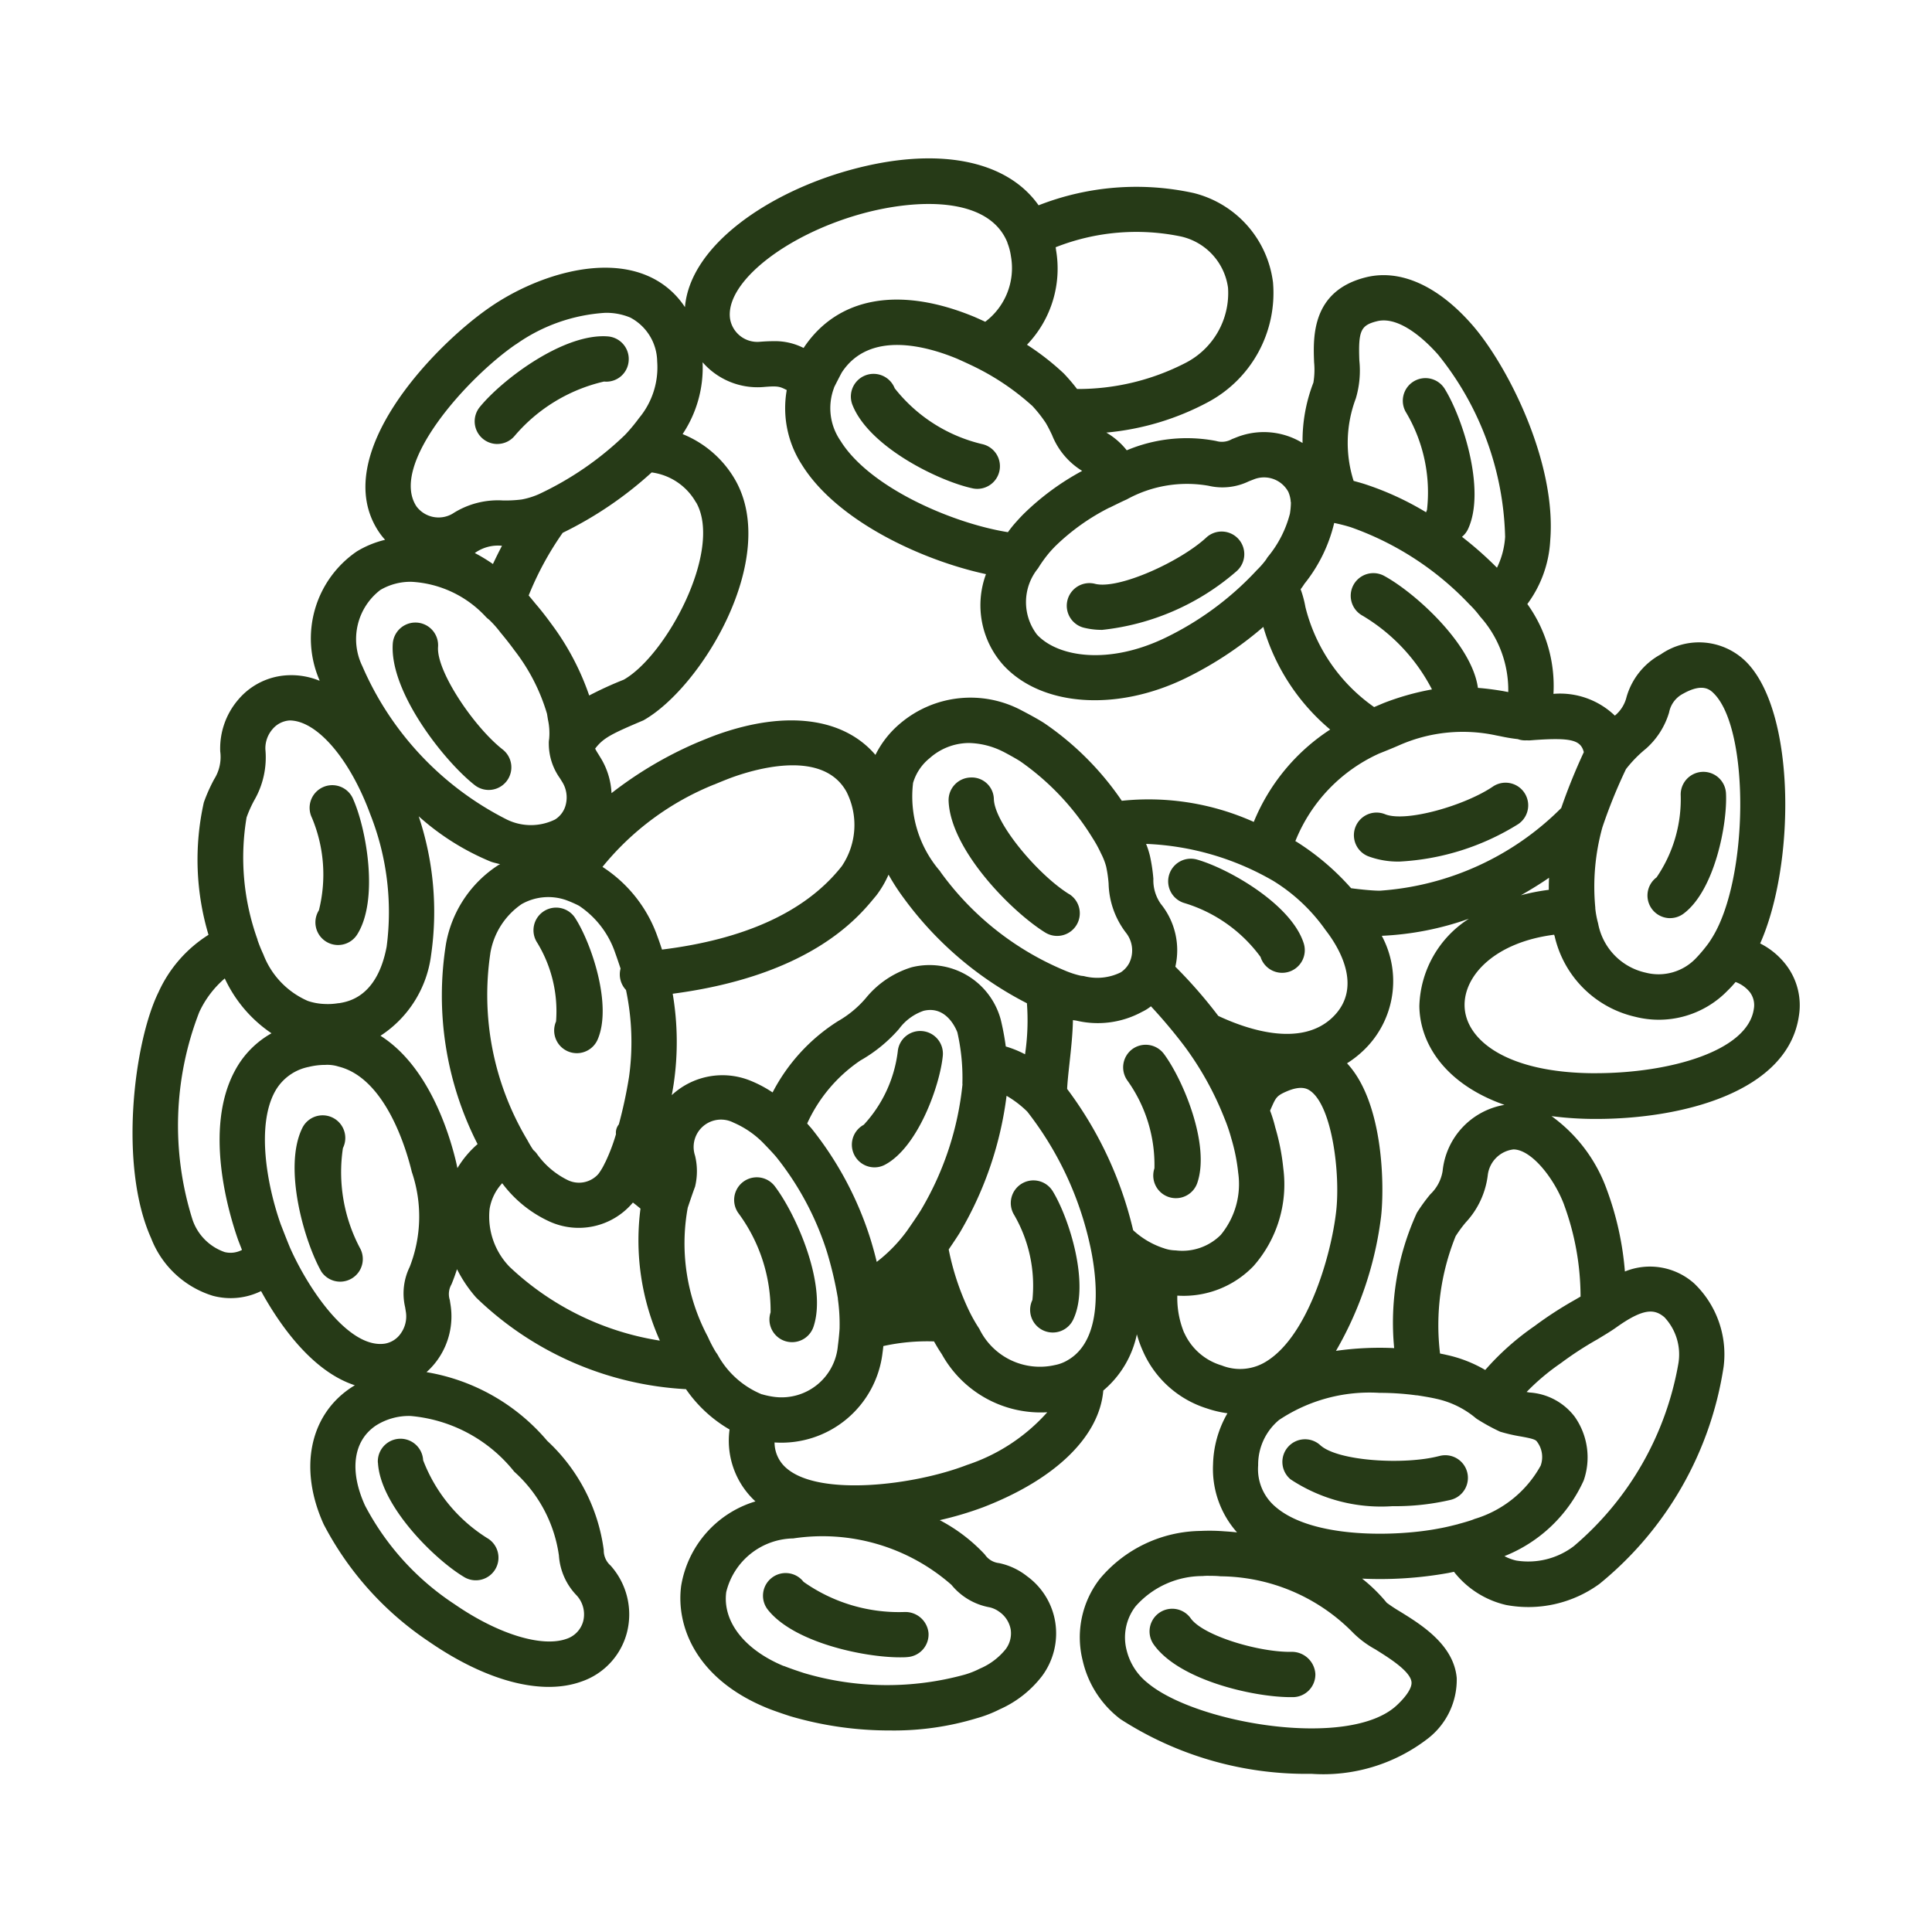 <svg id="Calque_1" data-name="Calque 1" xmlns="http://www.w3.org/2000/svg" width="64" height="64" viewBox="0 0 64 64"><title>x</title><path d="M25.527,43.474a.751.751,0,0,0,.474.949.773.773,0,0,0,.237.038.75.75,0,0,0,.711-.513c.462-1.385-.581-3.738-1.294-4.667a.75.75,0,0,0-1.189.914A5.438,5.438,0,0,1,25.527,43.474Z" style="fill:#263a17"/><path d="M33.842,39.213a.75.75,0,0,0-.248,1.031,4.674,4.674,0,0,1,.606,2.819.75.75,0,1,0,1.364.623c.539-1.181-.152-3.345-.691-4.226A.749.749,0,0,0,33.842,39.213Z" style="fill:#263a17"/><path d="M30.56,34.157a.746.746,0,0,0-.82.672,4.356,4.356,0,0,1-1.127,2.431.75.75,0,0,0,.355,1.41.737.737,0,0,0,.354-.09c1.091-.586,1.813-2.626,1.909-3.6A.75.75,0,0,0,30.56,34.157Z" style="fill:#263a17"/><path d="M18.42,33.837a.75.75,0,0,0,1.377.6c.492-1.137-.206-3.185-.734-4.011a.75.75,0,1,0-1.264.807A4.364,4.364,0,0,1,18.42,33.837Z" style="fill:#263a17"/><path d="M37.51,34.753a.751.751,0,0,0-.157,1.05,4.8,4.8,0,0,1,.889,2.9.75.75,0,0,0,1.414.5c.448-1.263-.462-3.432-1.1-4.291A.753.753,0,0,0,37.51,34.753Z" style="fill:#263a17"/><path d="M41.757,31.7a.75.75,0,1,0,1.426-.465c-.421-1.29-2.491-2.465-3.531-2.761a.75.75,0,0,0-.41,1.443A4.874,4.874,0,0,1,41.757,31.7Z" style="fill:#263a17"/><path d="M35.413,29.617c-1.015-.629-2.458-2.329-2.49-3.141a.732.732,0,0,0-.778-.72.75.75,0,0,0-.721.778c.063,1.619,2.084,3.666,3.2,4.357a.75.75,0,0,0,.791-1.275Z" style="fill:#263a17"/><path d="M55.323,30.414a.747.747,0,0,0,.448-.149c1.027-.766,1.455-2.966,1.405-3.982a.75.75,0,0,0-1.5.072,4.581,4.581,0,0,1-.8,2.709.75.75,0,0,0,.449,1.351Z" style="fill:#263a17"/><path d="M45.881,26.972a.75.75,0,1,0-.562,1.391,2.817,2.817,0,0,0,1.051.177A8.231,8.231,0,0,0,50.293,27.3a.75.75,0,0,0-.839-1.244C48.541,26.677,46.574,27.253,45.881,26.972Z" style="fill:#263a17"/><path d="M10.564,30.155a.75.75,0,0,0,1.269.8c.721-1.143.307-3.478-.126-4.463a.75.75,0,1,0-1.373.6A4.859,4.859,0,0,1,10.564,30.155Z" style="fill:#263a17"/><path d="M35.933,20.8a2.439,2.439,0,0,0,.582.065,8.083,8.083,0,0,0,4.441-1.937.75.75,0,1,0-1.011-1.107c-.872.795-2.878,1.705-3.659,1.522a.75.75,0,1,0-.354,1.457Z" style="fill:#263a17"/><path d="M25.56,52.272a.749.749,0,0,0-.123,1.053c.858,1.085,3.175,1.576,4.372,1.576.093,0,.179,0,.257-.009a.75.75,0,0,0,.692-.8.771.771,0,0,0-.8-.692,5.477,5.477,0,0,1-3.34-1A.749.749,0,0,0,25.56,52.272Z" style="fill:#263a17"/><path d="M42.807,54.719c-1.073.028-2.951-.529-3.364-1.111a.75.75,0,0,0-1.224.869c.84,1.183,3.305,1.743,4.534,1.743h.088a.75.75,0,0,0,.732-.768A.782.782,0,0,0,42.807,54.719Z" style="fill:#263a17"/><path d="M59.152,31.945a2.5,2.5,0,0,0-.844-.692c1.157-2.6,1.191-7.605-.435-9.3a2.216,2.216,0,0,0-2.857-.277,2.34,2.34,0,0,0-1.135,1.415,1.149,1.149,0,0,1-.334.569l-.053.046a2.622,2.622,0,0,0-2.034-.721,4.652,4.652,0,0,0-.865-2.976,3.875,3.875,0,0,0,.758-2.1c.215-2.6-1.412-5.8-2.579-7.141-1.133-1.3-2.388-1.866-3.53-1.581-1.8.45-1.745,1.985-1.713,2.811a2.588,2.588,0,0,1-.023.677,5.324,5.324,0,0,0-.359,2,2.457,2.457,0,0,0-2.158-.2l-.18.071a.671.671,0,0,1-.525.062,5.128,5.128,0,0,0-2.961.309,2.391,2.391,0,0,0-.653-.573l-.023-.014a8.821,8.821,0,0,0,3.365-1.007A4.1,4.1,0,0,0,42.17,9.355,3.5,3.5,0,0,0,39.54,6.394a8.873,8.873,0,0,0-5.135.407c-1.062-1.51-3.37-1.962-6.242-1.171-2.71.746-5.3,2.5-5.473,4.545a2.783,2.783,0,0,0-1.209-1.026c-1.573-.7-3.765.008-5.24,1.021-1.855,1.271-5.364,4.91-3.7,7.435a2.269,2.269,0,0,0,.216.277,3.25,3.25,0,0,0-.936.384,3.491,3.491,0,0,0-1.244,4.252l.011.034a2.465,2.465,0,0,0-1.061-.183,2.28,2.28,0,0,0-1.646.821,2.482,2.482,0,0,0-.586,1.7,1.378,1.378,0,0,1-.2.922,5.418,5.418,0,0,0-.343.77,8.7,8.7,0,0,0,.155,4.385,4.378,4.378,0,0,0-1.656,1.9c-.814,1.652-1.327,5.747-.244,8.152a3.2,3.2,0,0,0,2.041,1.905,2.284,2.284,0,0,0,1.6-.155c.58,1.057,1.663,2.652,3.107,3.12-.045.026-.088.054-.131.082-1.379.92-1.731,2.7-.9,4.527a10.5,10.5,0,0,0,3.48,3.879c1.9,1.312,3.742,1.8,5.056,1.327a2.335,2.335,0,0,0,1.51-1.631,2.427,2.427,0,0,0-.543-2.211A.665.665,0,0,1,20,51.346a6,6,0,0,0-1.872-3.616,6.682,6.682,0,0,0-4-2.276,2.422,2.422,0,0,0,.392-.445,2.479,2.479,0,0,0,.41-1.751l-.03-.194a.648.648,0,0,1,.057-.521c.071-.171.13-.338.182-.5a4.388,4.388,0,0,0,.635.941,10.824,10.824,0,0,0,6.95,3.034,4.492,4.492,0,0,0,1.444,1.336,2.731,2.731,0,0,0,.857,2.382,3.519,3.519,0,0,0-2.461,2.8c-.173,1.312.475,3.059,2.809,4.029.043.019.274.114.8.285a11.645,11.645,0,0,0,3.32.474,9.454,9.454,0,0,0,2.875-.409,4.1,4.1,0,0,0,.745-.29,3.612,3.612,0,0,0,1.412-1.112,2.372,2.372,0,0,0,.431-1.78,2.336,2.336,0,0,0-.933-1.518,2.224,2.224,0,0,0-.926-.435.651.651,0,0,1-.473-.285,5.57,5.57,0,0,0-1.494-1.138,11.172,11.172,0,0,0,1.434-.426c2.407-.928,3.856-2.349,3.984-3.868A3.315,3.315,0,0,0,37.66,44.2a3.792,3.792,0,0,0,.2.556,3.432,3.432,0,0,0,2.121,1.9,3.581,3.581,0,0,0,.68.16,3.541,3.541,0,0,0-.477,1.691,3.163,3.163,0,0,0,.794,2.255c-.153-.017-.3-.028-.428-.036a6.124,6.124,0,0,0-.771-.012,4.425,4.425,0,0,0-3.35,1.592,3.159,3.159,0,0,0-.562,2.709,3.375,3.375,0,0,0,1.25,1.934,11.34,11.34,0,0,0,6.325,1.811,5.665,5.665,0,0,0,3.846-1.159,2.465,2.465,0,0,0,.968-2.017c-.1-1.1-1.172-1.764-1.879-2.2a5.171,5.171,0,0,1-.439-.29,5.308,5.308,0,0,0-.816-.8,12.774,12.774,0,0,0,2.855-.187l.188-.039a3.061,3.061,0,0,0,1.731,1.1,4,4,0,0,0,3.089-.7,11.492,11.492,0,0,0,4.112-7.192,3.257,3.257,0,0,0-.97-2.756,2.2,2.2,0,0,0-2.3-.4,10.129,10.129,0,0,0-.6-2.715,5.139,5.139,0,0,0-1.831-2.432,11.1,11.1,0,0,0,1.47.093h.016c2.864,0,6.339-.9,6.708-3.408A2.2,2.2,0,0,0,59.152,31.945Zm-6.073-4.531.006-.019a17.08,17.08,0,0,1,.777-1.916v0a4.15,4.15,0,0,1,.664-.679,2.584,2.584,0,0,0,.765-1.2.886.886,0,0,1,.462-.619c.668-.376.909-.124,1.039.01,1.173,1.222,1.132,6.118-.069,8.061-.042.069-.086.136-.12.185l-.01.014a5.113,5.113,0,0,1-.385.463l-.014.014a1.708,1.708,0,0,1-1.68.492,2.052,2.052,0,0,1-1.575-1.633,3.08,3.08,0,0,1-.093-.493l0-.03A7.353,7.353,0,0,1,53.079,27.414Zm-2.518-2.889.033,0a.57.57,0,0,0,.1,0l.113-.009c1.242-.089,1.557,0,1.659.4a19.472,19.472,0,0,0-.749,1.852,9.4,9.4,0,0,1-6,2.737h-.037c-.2,0-.644-.043-.923-.082a8.342,8.342,0,0,0-1.805-1.537l-.042-.022a5.377,5.377,0,0,1,2.771-2.9l.014-.006c.072-.028.427-.169.693-.287a5.223,5.223,0,0,1,3.168-.311l.123.024c.138.029.344.072.6.1A.712.712,0,0,0,50.561,24.525Zm.753,4.552c-.006.131-.009.264-.008.4a6.834,6.834,0,0,0-.924.18C50.7,29.475,51.017,29.282,51.314,29.077ZM49.838,36.6a2.474,2.474,0,0,0-2.049,2.189,1.354,1.354,0,0,1-.406.771,5.671,5.671,0,0,0-.449.619,8.748,8.748,0,0,0-.75,4.479,10.293,10.293,0,0,0-1.928.091A11.74,11.74,0,0,0,45.75,40.3c.109-.952.1-3.761-1.128-5.077a3.449,3.449,0,0,0,.587-.466A3.17,3.17,0,0,0,45.773,31a9.935,9.935,0,0,0,2.887-.566,3.546,3.546,0,0,0-1.642,2.895C47.036,34.628,47.932,35.932,49.838,36.6ZM38.455,29.945a1.355,1.355,0,0,1-.248-.834,5.6,5.6,0,0,0-.113-.756,2.9,2.9,0,0,0-.128-.4,9.107,9.107,0,0,1,4.224,1.232,5.885,5.885,0,0,1,1.719,1.621c.414.531,1.268,1.877.248,2.879s-2.762.454-3.8-.034a15.72,15.72,0,0,0-1.422-1.63A2.439,2.439,0,0,0,38.455,29.945ZM44.913,13.2a3.232,3.232,0,0,0,.117-1.257c-.037-.983.044-1.165.577-1.3.814-.21,1.764.8,2.036,1.11a9.982,9.982,0,0,1,2.216,6.033,2.7,2.7,0,0,1-.27,1.021,11.79,11.79,0,0,0-1.159-1.024.744.744,0,0,0,.206-.269c.585-1.285-.177-3.652-.768-4.616a.75.75,0,1,0-1.279.783,5.193,5.193,0,0,1,.682,3.212.743.743,0,0,0-.03.077,9.772,9.772,0,0,0-2.052-.94c-.122-.038-.241-.07-.349-.1A4.163,4.163,0,0,1,44.913,13.2Zm-1.69,6.124a5.1,5.1,0,0,0,.974-2c.119.024.328.072.547.14a9.965,9.965,0,0,1,3.931,2.555,3.3,3.3,0,0,1,.333.375c.009.013.019.025.03.038h0a3.648,3.648,0,0,1,.925,2.493l-.163-.031c-.3-.051-.581-.087-.842-.107-.2-1.454-2.083-3.153-3.105-3.71a.75.75,0,0,0-.717,1.318,6.1,6.1,0,0,1,2.3,2.443,8.624,8.624,0,0,0-1.609.455l-.307.13a5.732,5.732,0,0,1-2.276-3.312,3.518,3.518,0,0,0-.159-.592A2.206,2.206,0,0,0,43.223,19.32Zm-6.464-2.508s.4-.2.566-.272a4.127,4.127,0,0,1,2.711-.452,2.006,2.006,0,0,0,1.333-.148l.164-.064a.914.914,0,0,1,1.144.413.98.98,0,0,1,.077.289q0,.031.009.062a2.539,2.539,0,0,1-.033.374A3.677,3.677,0,0,1,42,18.446c-.017.021-.045.066-.059.09a2.754,2.754,0,0,1-.286.33.653.653,0,0,0-.051.053,10.142,10.142,0,0,1-2.983,2.2c-1.894.92-3.582.649-4.272-.1a1.772,1.772,0,0,1,.037-2.192l.011-.018a4.289,4.289,0,0,1,.376-.517c.058-.066.118-.131.179-.193A7.21,7.21,0,0,1,36.759,16.812ZM34.981,8.273c0-.027-.008-.055-.012-.082a7.275,7.275,0,0,1,4.148-.358,2.02,2.02,0,0,1,1.563,1.7,2.6,2.6,0,0,1-1.412,2.491,7.768,7.768,0,0,1-3.589.862,6.251,6.251,0,0,0-.44-.515,8.527,8.527,0,0,0-1.219-.951A3.639,3.639,0,0,0,34.981,8.273Zm-.8,5.156a4.371,4.371,0,0,1,.46.579l.007.012c.083.14.143.268.2.385a2.449,2.449,0,0,0,1,1.194,8.565,8.565,0,0,0-1.967,1.454c-.082.085-.162.171-.223.241a3.7,3.7,0,0,0-.269.335c-1.828-.291-4.584-1.474-5.546-3.027a1.9,1.9,0,0,1-.213-1.759l0-.01c.03-.06.208-.411.259-.5.916-1.391,2.793-.874,3.816-.45,0,0,.413.183.666.311l.021.011A8.227,8.227,0,0,1,34.178,13.43ZM28.561,7.076c1.827-.5,4.168-.562,4.8.932l.009.021,0,.01a1.946,1.946,0,0,1,.119.453,2.227,2.227,0,0,1-.852,2.167c-.183-.085-.337-.152-.345-.156-2.487-1.035-4.545-.674-5.672,1.024a2.091,2.091,0,0,0-1.015-.225c-.131,0-.279.007-.45.021a.915.915,0,0,1-.97-.759C24.008,9.377,26.009,7.779,28.561,7.076ZM23.274,12a2.414,2.414,0,0,0,2.009.821c.495-.042.542-.019.779.1a3.444,3.444,0,0,0,.5,2.471c1.156,1.866,3.984,3.172,6.1,3.627a2.971,2.971,0,0,0,.581,3.021c1.263,1.364,3.742,1.54,6.029.427a12.01,12.01,0,0,0,2.577-1.7,6.961,6.961,0,0,0,2.215,3.4,6.65,6.65,0,0,0-2.531,3.06,8.509,8.509,0,0,0-4.372-.7,9.744,9.744,0,0,0-2.554-2.562c-.247-.164-.722-.409-.745-.421a3.6,3.6,0,0,0-4.046.425A3.231,3.231,0,0,0,29,25.007c-1.056-1.233-2.961-1.489-5.253-.668-.276.1-.68.271-.69.275a12.894,12.894,0,0,0-2.8,1.66,2.45,2.45,0,0,0-.329-1.117l-.105-.173a1.824,1.824,0,0,1-.108-.185c.271-.354.53-.484,1.6-.937,1.931-1.092,4.507-5.369,3.046-7.954a3.53,3.53,0,0,0-1.749-1.528A3.958,3.958,0,0,0,23.274,12ZM30.2,32.042a3.139,3.139,0,0,0-1.517,1.02,3.469,3.469,0,0,1-.925.766,6.129,6.129,0,0,0-2.165,2.36,4.048,4.048,0,0,0-.787-.41,2.467,2.467,0,0,0-2.553.5c.04-.213.06-.35.063-.367a9.545,9.545,0,0,0-.032-2.992c4.552-.6,6.133-2.517,6.675-3.172l.075-.09a3.349,3.349,0,0,0,.4-.683,7.167,7.167,0,0,0,.5.772,11.579,11.579,0,0,0,4.084,3.488,7.626,7.626,0,0,1-.062,1.691,3.424,3.424,0,0,0-.638-.259,8.8,8.8,0,0,0-.166-.887A2.444,2.444,0,0,0,30.2,32.042Zm1.685,3.866a10.146,10.146,0,0,1-1.349,4.128c-.089.163-.493.74-.493.74a5.036,5.036,0,0,1-1,1.026c-.1-.419-.206-.75-.215-.78a11.282,11.282,0,0,0-1.93-3.621c-.037-.047-.1-.112-.159-.184a5.032,5.032,0,0,1,1.761-2.086,4.915,4.915,0,0,0,1.282-1.047,1.688,1.688,0,0,1,.815-.6c.734-.177,1.059.561,1.117.714A6.779,6.779,0,0,1,31.88,35.908Zm-8.231-9.917s.362-.153.606-.242c.881-.317,3.017-.9,3.781.479a2.434,2.434,0,0,1-.157,2.467l-.081.1c-1.183,1.431-3.156,2.324-5.873,2.661-.046-.136-.1-.3-.144-.414a4.546,4.546,0,0,0-1.828-2.325A9.171,9.171,0,0,1,23.649,25.991Zm7.493,2.875a3.784,3.784,0,0,1-.9-2.933,1.652,1.652,0,0,1,.552-.82,1.967,1.967,0,0,1,1.3-.5,2.628,2.628,0,0,1,1.116.279c.006,0,.383.2.582.327a8.559,8.559,0,0,1,2.4,2.549,4.046,4.046,0,0,1,.274.5,2.137,2.137,0,0,1,.172.438,4.121,4.121,0,0,1,.081.561,2.789,2.789,0,0,0,.571,1.626.943.943,0,0,1,.113,1.007l-.005.01a.843.843,0,0,1-.276.3,1.757,1.757,0,0,1-1.224.124l-.1-.012a2.938,2.938,0,0,1-.442-.137l-.023-.009A9.662,9.662,0,0,1,31.142,28.866Zm-8.085-12.22c.889,1.572-.983,5.064-2.4,5.87a11.9,11.9,0,0,0-1.144.523,8.642,8.642,0,0,0-1.254-2.372c-.169-.234-.353-.469-.528-.672-.082-.1-.156-.191-.223-.269A10.307,10.307,0,0,1,18.64,17.65a12.49,12.49,0,0,0,2.947-2A1.986,1.986,0,0,1,23.057,16.646Zm-5.968-5.24a5.722,5.722,0,0,1,2.952-1.043,2.059,2.059,0,0,1,.832.156,1.672,1.672,0,0,1,.892,1.454,2.621,2.621,0,0,1-.6,1.875,5.787,5.787,0,0,1-.431.522c-.014.014-.027.027-.04.042a10.526,10.526,0,0,1-2.853,1.96,2.549,2.549,0,0,1-.565.174,4.186,4.186,0,0,1-.627.032,2.769,2.769,0,0,0-1.665.44.916.916,0,0,1-1.191-.24C12.878,15.392,15.491,12.5,17.089,11.406Zm-.465,6.673q-.157.3-.3.605a5.492,5.492,0,0,0-.6-.364A1.315,1.315,0,0,1,16.623,18.079ZM12.6,19.543a1.966,1.966,0,0,1,1.031-.27A3.613,3.613,0,0,1,16.1,20.44a.745.745,0,0,0,.094.081,3.39,3.39,0,0,1,.382.428c.167.2.325.4.47.6a6.363,6.363,0,0,1,1.074,2.095l.031.192a2.1,2.1,0,0,1,.04.646.737.737,0,0,0-.011.153,1.972,1.972,0,0,0,.369,1.146l.09.146a.968.968,0,0,1,.111.692.806.806,0,0,1-.363.528,1.815,1.815,0,0,1-1.6,0,10.235,10.235,0,0,1-4.783-5.077A2.049,2.049,0,0,1,12.6,19.543ZM8.168,27.079a3.988,3.988,0,0,1,.257-.573,2.835,2.835,0,0,0,.366-1.685.967.967,0,0,1,.231-.66.809.809,0,0,1,.57-.295c.893,0,1.987,1.241,2.676,3.114a8.8,8.8,0,0,1,.54,4.38c-.314,1.66-1.262,1.82-1.578,1.872l-.022,0h0a2.131,2.131,0,0,1-.476.025,1.921,1.921,0,0,1-.535-.1,2.752,2.752,0,0,1-1.472-1.539,5.113,5.113,0,0,1-.195-.481l0-.014A8.022,8.022,0,0,1,8.168,27.079Zm-.382,8.382c-1.06,1.951-.189,4.786.1,5.608l.006.017s.052.136.124.319a.808.808,0,0,1-.575.071A1.72,1.72,0,0,1,6.376,40.4,10.368,10.368,0,0,1,6.6,33.53a3.279,3.279,0,0,1,.846-1.118,4.449,4.449,0,0,0,1.548,1.817A3.075,3.075,0,0,0,7.786,35.461Zm1.822,5.872L9.6,41.314c-.128-.308-.277-.7-.3-.756-.469-1.326-.8-3.266-.2-4.383a1.641,1.641,0,0,1,1.13-.833,2.294,2.294,0,0,1,.54-.066,1.235,1.235,0,0,1,.431.051l.048.013c1.544.414,2.222,2.769,2.393,3.482a4.583,4.583,0,0,1-.071,3.148,2,2,0,0,0-.151,1.331l.028.176a.969.969,0,0,1-.163.682.806.806,0,0,1-.537.351C11.551,44.685,10.214,42.7,9.608,41.333Zm7.424,7.416a4.583,4.583,0,0,1,1.483,2.78h0a2.1,2.1,0,0,0,.591,1.325.928.928,0,0,1,.215.844.845.845,0,0,1-.561.593c-.817.287-2.27-.161-3.7-1.148a8.791,8.791,0,0,1-2.967-3.268c-.529-1.159-.393-2.151.364-2.655a2.042,2.042,0,0,1,1.142-.314A4.935,4.935,0,0,1,17.033,48.749ZM15.82,37.9a3.305,3.305,0,0,0-.667.795c-.017-.074-.031-.146-.049-.221-.24-1-.926-3.167-2.5-4.163a3.748,3.748,0,0,0,1.676-2.67,10,10,0,0,0-.41-4.6,8.339,8.339,0,0,0,2.383,1.5c.107.04.208.056.313.088-.017.01-.035.015-.052.025a3.924,3.924,0,0,0-1.738,2.6A10.816,10.816,0,0,0,15.82,37.9Zm.422-6.318a2.456,2.456,0,0,1,1.04-1.633,1.792,1.792,0,0,1,1.439-.143,3.587,3.587,0,0,1,.462.2,3.057,3.057,0,0,1,1.2,1.571c.052.142.134.387.174.508a.754.754,0,0,0,.18.71,8.38,8.38,0,0,1,.1,2.883,15.209,15.209,0,0,1-.337,1.568.44.44,0,0,0-.095.326,6.147,6.147,0,0,1-.35.922.667.667,0,0,0-.033.064,2.061,2.061,0,0,1-.2.331.855.855,0,0,1-1.022.2,2.716,2.716,0,0,1-1.021-.876.727.727,0,0,0-.112-.117,3.417,3.417,0,0,1-.192-.319l-.01-.018-.017-.028A9.355,9.355,0,0,1,16.243,31.581Zm.648,10.393a2.393,2.393,0,0,1-.672-1.925,1.644,1.644,0,0,1,.418-.854l0,0a4.055,4.055,0,0,0,1.573,1.271,2.339,2.339,0,0,0,2.726-.595l.031-.036c.082.061.162.128.251.2l0,0a8.137,8.137,0,0,0,.642,4.374A9.344,9.344,0,0,1,16.89,41.974ZM23.8,44.927a.785.785,0,0,0-.083-.13,4.527,4.527,0,0,1-.268-.513,6.576,6.576,0,0,1-.667-4.276l.009-.027c.028-.083.154-.459.234-.671a2.182,2.182,0,0,0,0-1.025A.907.907,0,0,1,24.3,37.189a3.1,3.1,0,0,1,.987.677l.018.019c.063.065.328.339.416.45l.013.016a9.741,9.741,0,0,1,1.661,3.123,12.4,12.4,0,0,1,.361,1.535l0,.026a5.926,5.926,0,0,1,.057.921v.021c0,.071-.025.367-.057.6a1.872,1.872,0,0,1-2.078,1.7,2.688,2.688,0,0,1-.437-.09l-.009,0A2.946,2.946,0,0,1,23.8,44.927Zm8.981,8.317a.87.87,0,0,1,.318.146.907.907,0,0,1,.381.585.871.871,0,0,1-.167.658,2.2,2.2,0,0,1-.855.643,2.8,2.8,0,0,1-.506.2,9.69,9.69,0,0,1-5.325-.056c-.439-.143-.629-.221-.657-.232l-.012,0c-1.3-.54-2.03-1.479-1.9-2.451a2.326,2.326,0,0,1,2.22-1.775A6.474,6.474,0,0,1,31.518,52.5,2.115,2.115,0,0,0,32.78,53.244Zm-.752-4.714c-1.76.679-4.882,1.048-5.971.11a1.123,1.123,0,0,1-.4-.857,3.373,3.373,0,0,0,3.578-2.976c.01-.07.019-.145.026-.217a6.758,6.758,0,0,1,1.679-.154c.073.132.161.28.257.422a3.746,3.746,0,0,0,3.494,1.925A6.135,6.135,0,0,1,32.028,48.53Zm3.4-3.509-.047.029a1.287,1.287,0,0,1-.44.17,2.23,2.23,0,0,1-2.5-1.2,5.252,5.252,0,0,1-.358-.636,8.566,8.566,0,0,1-.657-1.994c.151-.223.352-.521.406-.623a11.817,11.817,0,0,0,1.511-4.467,3.416,3.416,0,0,1,.688.526l.005.007a11.018,11.018,0,0,1,2.076,4.438l.006.026C36.31,42.185,36.606,44.268,35.43,45.021Zm3.521-3.6a1.232,1.232,0,0,1-.375-.064.54.54,0,0,0-.056-.019,2.739,2.739,0,0,1-.982-.586,12.586,12.586,0,0,0-2.187-4.68c.011-.233.045-.548.079-.855.052-.48.106-.97.113-1.424l.109.015a3.066,3.066,0,0,0,2.184-.291,1.44,1.44,0,0,0,.291-.182,17.145,17.145,0,0,1,1.135,1.354l.015.021a10.39,10.39,0,0,1,1.276,2.312l.009.022a5.536,5.536,0,0,1,.227.665,6.2,6.2,0,0,1,.229,1.141,2.643,2.643,0,0,1-.579,2.059,1.8,1.8,0,0,1-1.483.513Zm.276,2.729A3.036,3.036,0,0,1,39,42.919a3.209,3.209,0,0,0,2.524-.979,4.088,4.088,0,0,0,.987-3.236,7.32,7.32,0,0,0-.268-1.363,4.48,4.48,0,0,0-.17-.55l.044-.1c.144-.324.173-.392.489-.53.519-.229.723-.08.81-.017.721.531.987,2.75.846,3.985-.165,1.461-.933,4.1-2.291,4.956a1.636,1.636,0,0,1-1.5.147A1.971,1.971,0,0,1,39.227,44.145Zm6.354,10.5c.428.267,1.144.712,1.178,1.072.018.185-.163.467-.494.774-1.574,1.457-6.636.6-8.244-.744a1.978,1.978,0,0,1-.694-1.068,1.69,1.69,0,0,1,.289-1.469,2.958,2.958,0,0,1,2.222-1.006,1.571,1.571,0,0,1,.229-.007c.1,0,.229,0,.369.015a6.222,6.222,0,0,1,4.339,1.821A3.245,3.245,0,0,0,45.581,54.648Zm2.73-4.163-.027.007c-.2.051-.4.1-.6.136-1.441.281-4.187.34-5.413-.7a1.634,1.634,0,0,1-.592-1.39,1.926,1.926,0,0,1,.69-1.5,5.4,5.4,0,0,1,3.325-.9,9.048,9.048,0,0,1,1.219.081l.026,0c.082.013.436.067.628.113a3.035,3.035,0,0,1,1.292.619.706.706,0,0,0,.06.047.4.4,0,0,0,.04.026,6.7,6.7,0,0,0,.734.4,5.391,5.391,0,0,0,.695.16c.353.064.479.1.524.166a.84.84,0,0,1,.125.8,3.718,3.718,0,0,1-2.194,1.767C48.733,50.371,48.394,50.463,48.311,50.485Zm5.226-6.511.008-.006c.906-.646,1.266-.611,1.592-.335A1.8,1.8,0,0,1,55.6,45.16a10.234,10.234,0,0,1-3.465,6.058,2.494,2.494,0,0,1-1.908.477,1.535,1.535,0,0,1-.39-.146,4.843,4.843,0,0,0,2.625-2.507,2.334,2.334,0,0,0-.3-2.114,2.044,2.044,0,0,0-1.5-.8l-.091-.017a7.42,7.42,0,0,1,1.13-.952,11.317,11.317,0,0,1,1.216-.792C53.145,44.228,53.345,44.111,53.537,43.975Zm-1.722-4.06a8.856,8.856,0,0,1,.544,3.035l-.2.116a12.543,12.543,0,0,0-1.334.868A8.788,8.788,0,0,0,49.2,45.382a4.343,4.343,0,0,0-1.286-.5c-.06-.015-.133-.029-.211-.045a7.872,7.872,0,0,1,.516-3.885,4.166,4.166,0,0,1,.335-.457,2.791,2.791,0,0,0,.73-1.562.972.972,0,0,1,.852-.857h0C50.732,38.081,51.484,39.031,51.815,39.915Zm1.058-4.364h-.015c-2.976,0-4.325-1.125-4.341-2.241-.015-1.007,1.017-2.1,2.969-2.347,0,.017.01.033.015.049a3.544,3.544,0,0,0,2.667,2.669,3.173,3.173,0,0,0,3.066-.871,3.437,3.437,0,0,0,.26-.281,1.081,1.081,0,0,1,.469.332.71.71,0,0,1,.135.564C57.894,34.817,55.315,35.548,52.873,35.551Z" style="fill:#263a17"/><path d="M47.663,48.236c-1.137.295-3.322.171-3.919-.355a.75.75,0,1,0-.991,1.125,5.434,5.434,0,0,0,3.372.888,8.085,8.085,0,0,0,1.916-.206.75.75,0,1,0-.377-1.451Z" style="fill:#263a17"/><path d="M12.52,48.45c.074,1.426,1.862,3.194,2.841,3.783a.75.75,0,1,0,.773-1.285,5.264,5.264,0,0,1-2.117-2.576.75.75,0,0,0-1.5.078Z" style="fill:#263a17"/><path d="M29.638,12.862a.75.75,0,0,0-1.4.549c.545,1.388,2.845,2.521,3.979,2.766a.738.738,0,0,0,.159.017.75.75,0,0,0,.157-1.483A5.21,5.21,0,0,1,29.638,12.862Z" style="fill:#263a17"/><path d="M16.473,14.707a.75.75,0,0,0,.582-.276,5.512,5.512,0,0,1,2.955-1.792.74.74,0,0,0,.815-.68.75.75,0,0,0-.679-.814c-1.463-.122-3.512,1.429-4.253,2.339a.75.75,0,0,0,.581,1.224Z" style="fill:#263a17"/><path d="M15.727,26.009a.75.75,0,0,0,.924-1.182c-.942-.737-2.2-2.588-2.14-3.4a.75.75,0,0,0-1.5-.105C12.9,22.92,14.721,25.222,15.727,26.009Z" style="fill:#263a17"/><path d="M11.36,38.031a.75.75,0,0,0-1.344-.668c-.644,1.3.057,3.752.63,4.762a.75.75,0,0,0,1.3-.74A5.375,5.375,0,0,1,11.36,38.031Z" style="fill:#263a17"/></svg>